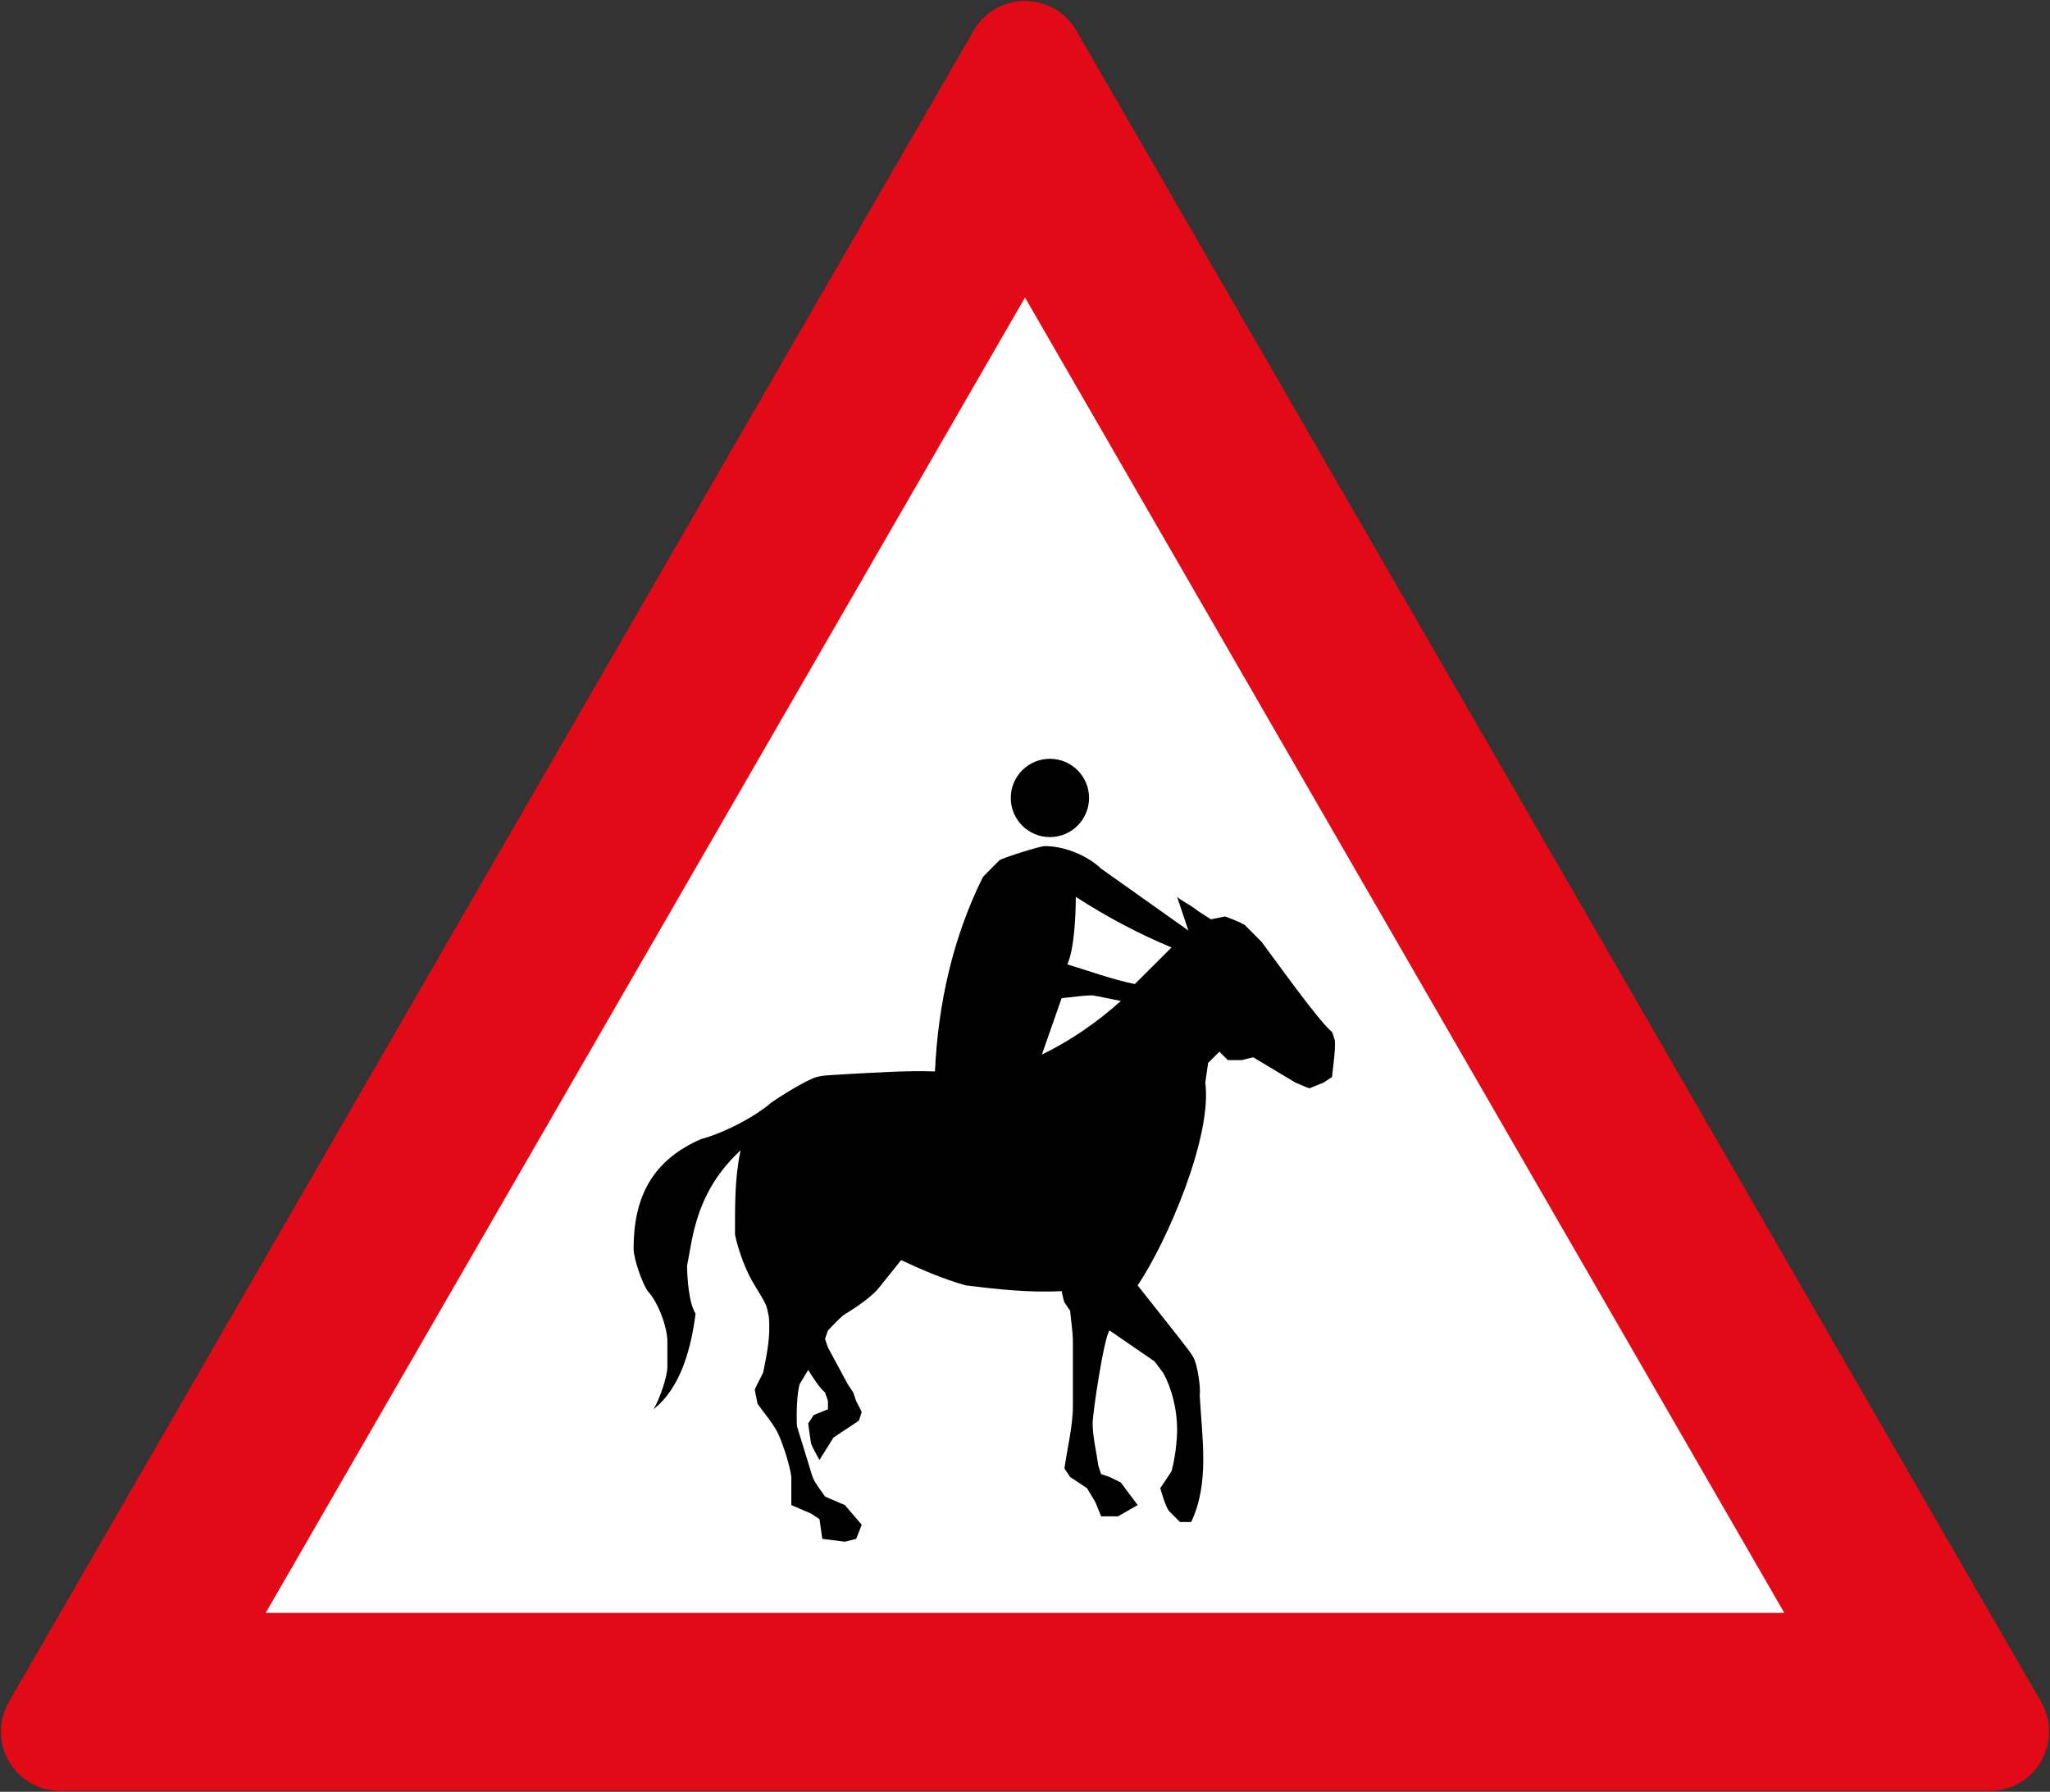 <svg xmlns="http://www.w3.org/2000/svg" width="864.2" height="755.226" viewBox="0 0 228.653 199.82"><rect x="0" y="0" width="228.653" height="199.82" fill="#333333" stroke="none"/><g transform="translate(0 -97.18)"><path d="M6.72 290.28 114.326 103.9l107.607 186.38Z" style="fill:#e20a16;fill-opacity:1;stroke:#e20a16;stroke-width:13.229;stroke-linejoin:round;stroke-miterlimit:4;stroke-dasharray:none;stroke-opacity:1"/><path style="fill:#fff;fill-opacity:1;stroke:none;stroke-width:13.229;stroke-linejoin:round;stroke-miterlimit:4;stroke-dasharray:none;stroke-opacity:1" d="M114.327 130.358 29.634 277.05h169.385z"/><path d="M109.62 194.992c.191-.193 1.778-1.82 1.88-1.888.464-.295 4.493-1.568 5.033-1.568 2.158 0 4.704 1.012 6.28 2.512l9.736 6.904-1.257-3.76c.397.397 1.45.902 1.888 1.256.564.447 1.273.852 1.887 1.256l1.568-.32c.733.27 1.517.556 2.2.944l1.881 1.888c1.331 1.762 6.482 9.011 7.856 10.048.096.17.244.733.313.944.096.978-.215 3.026-.313 4.08l-.944.624-1.567.632c-.26-.05-1.307-.54-1.567-.632l-4.712-2.824-1.265.312h-1.567l-.944-.936-1.257 1.256-.313 2.191c.784 6.002-4.214 17.66-7.544 22.617l4.72 5.968c.421.59 1.281 1.576 1.568 2.2.363.775.767 3.152.633 4.08.27 4.94 1.104 9.786-.953 14.136h-1.248l-1.256-1.256c-.38-.59-.75-1.846-.944-2.512l1.257-1.888c.38-1.425.623-3.254.623-4.712 0-2.065-.547-4.468-1.567-6.28l-.944-1.256-5.024-3.456c-.607.683-1.887 9.18-1.887 10.368 0 1.45.437 3.254.633 4.712l.31.936.944.32 1.257.624 1.88 2.512-2.19 1.256h-1.888l-.633-1.568-.937-1.568-1.888-1.256-.633-.944c.294-2.132.944-4.788.944-6.912v-7.215c0-1.113-.215-2.352-.31-3.456l-.634-.945c-.12-.26-.239-.96-.31-1.255-3.499.203-7.216-.204-10.68-.633-2.462-.683-4.923-1.745-7.225-2.823l-2.512 3.135c-.674.843-2.258 1.956-3.144 2.52-.294.194-.683.397-.944.625-.54.48-1.054 1.062-1.567 1.567l-.32.945.32.944 2.2 4.08.624.944.32.944c.12.27.53.969.624 1.255l-.31.945-1.888 1.255-.944.624L91.4 260c-.26-.522-.776-1.34-.944-1.888l-.215-1.458-.095-.733.623-.944 1.577-.633v-.935l-.32-.945c-.573-.43-1.527-1.905-1.88-2.511l-.944 1.567c-.337 1.012-.387 3.634-.31 4.713l1.256 4.08c.191.556.37 1.382.624 1.887.303.599.877 1.315 1.257 1.88l2.208.944 1.88 2.2-.624 1.568-1.256.32-2.52-.32-.311-2.2-.944-.623-2.201-.944v-3.136c-.12-1.24-1.047-4.03-1.567-5.024-.548-1.045-1.518-2.166-2.201-3.144l-.313-1.568c.095-.261.8-1.61.936-1.888.43-2.125.851-4.089.634-6.28-.096-.363-.168-.92-.31-1.256-.338-.742-.852-1.492-1.258-2.2-1.003-1.602-1.804-3.819-2.2-5.648 0-3.178-.048-6.297.623-9.424-3.228 3.026-4.771 6.28-5.546 10.57l-.421 2.302c0 1.306.191 4.198.944 5.344-.464 3.684-1.61 8.295-4.712 10.672.65-.936 1.567-3.642 1.567-4.712v-2.816c0-1.694-1.044-4.417-2.19-5.656-.658-.944-1.578-3.65-1.578-4.712 0-5.816 2.108-9.88 7.545-12.248 2.394-.615 6.01-2.461 7.847-4.088 1.037-.717 3.895-2.504 5.024-2.824.884-.244 2.218-.22 3.153-.312 3.321-.17 6.718-.421 10.048-.312.33-7.468 1.997-14.962 5.344-21.672" style="fill:#000;fill-opacity:1;fill-rule:evenodd;stroke:none;stroke-width:8.429"/><path d="m118.412 208.496-2.2 6.28c3.093-1.466 6.27-3.675 8.8-5.968-.304-.06-3.018-.624-3.144-.624-1.114 0-2.344.21-3.456.312M126.58 206.92l4.088-4.08c-3.666-1.517-7.359-3.49-10.68-5.648.008 1.821-.143 5.817-.944 7.536 2.479.742 4.999 1.686 7.536 2.192" style="fill:#fff;fill-opacity:1;fill-rule:nonzero;stroke:none;stroke-width:8.429"/><circle style="fill:#000;fill-opacity:1;stroke:none;stroke-width:1.211;stroke-linejoin:round;stroke-miterlimit:4;stroke-dasharray:none;stroke-opacity:1" cx="117.105" cy="186.166" r="4.366"/></g></svg>